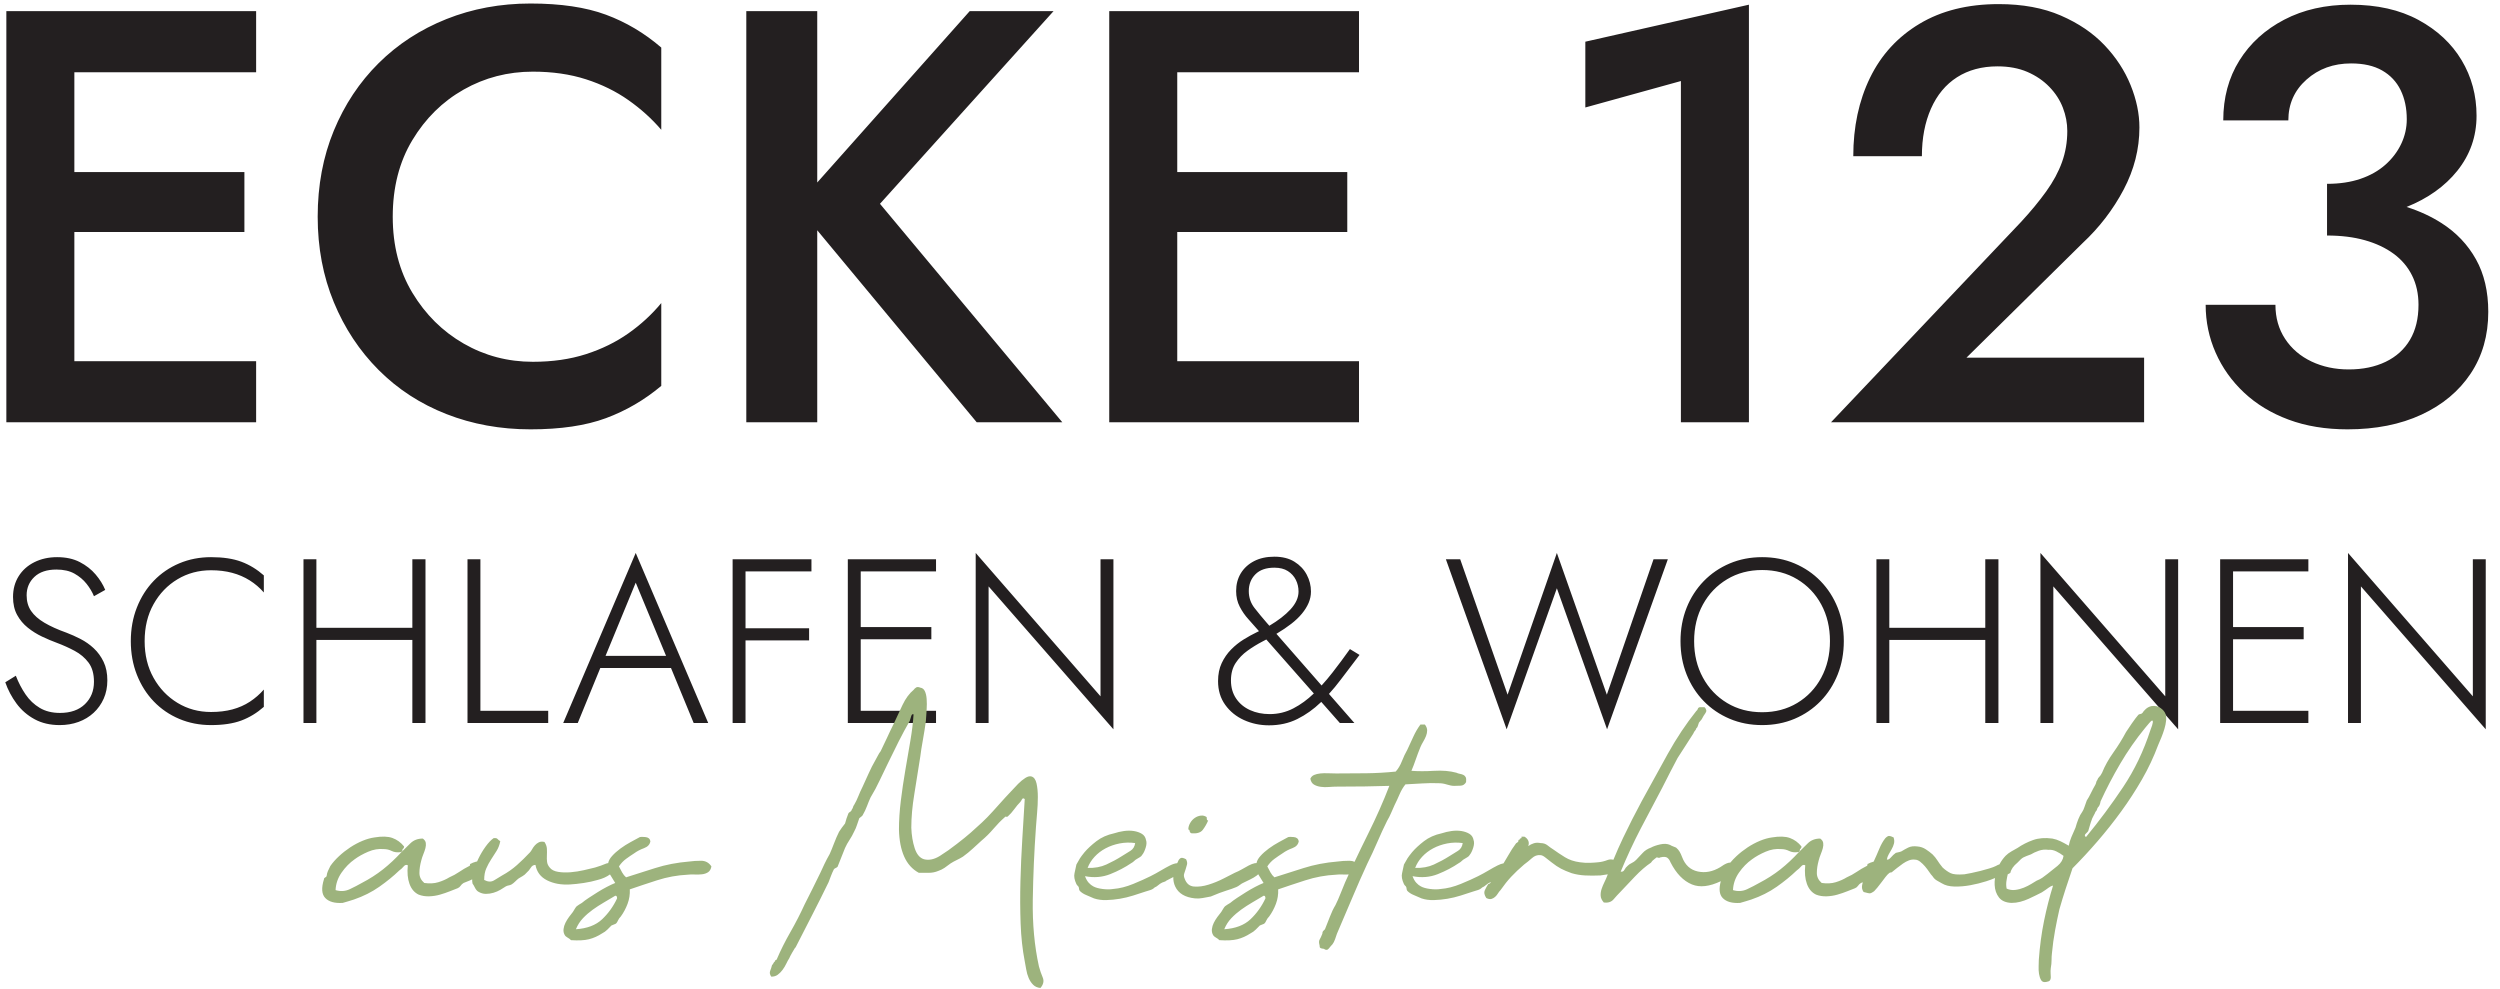 <svg xmlns="http://www.w3.org/2000/svg" xmlns:xlink="http://www.w3.org/1999/xlink" xmlns:serif="http://www.serif.com/" width="100%" height="100%" viewBox="0 0 488 193" xml:space="preserve" style="fill-rule:evenodd;clip-rule:evenodd;stroke-linejoin:round;stroke-miterlimit:2;">    <g id="ArtBoard1" transform="matrix(0.196,0,0,0.055,0,0)">        <rect x="0" y="0" width="2480.32" height="3507.87" style="fill:none;"></rect>        <g transform="matrix(3.6,0,0,25.77,-5074.89,-23397.3)">            <g transform="matrix(0.428,0,0,0.105,-1.038,1039.83)">                <path d="M3300.2,-1241.58L3461.65,-1241.58L3461.65,-1161.46L3344.16,-1161.46L3344.16,-1030.5L3454.07,-1030.5L3454.07,-951.918L3344.16,-951.918L3344.16,-782.434L3461.65,-782.434L3461.65,-702.314L3300.2,-702.314L3300.2,-1241.58ZM3549.95,-971.948C3549.95,-933.943 3554.18,-900.688 3562.65,-872.184C3571.11,-843.679 3582.16,-821.467 3595.81,-805.546C3609.45,-789.624 3624.36,-781.664 3640.53,-781.664C3653.16,-781.664 3664.59,-785.002 3674.83,-791.679C3685.06,-798.355 3694.22,-807.471 3702.3,-819.027C3710.39,-830.583 3717.46,-843.808 3723.52,-858.702L3723.52,-750.078C3712.66,-731.589 3700.72,-717.465 3687.71,-707.707C3674.7,-697.949 3658.47,-693.07 3639.01,-693.07C3619.56,-693.07 3601.43,-699.746 3584.63,-713.1C3567.83,-726.453 3553.23,-745.712 3540.85,-770.878C3528.47,-796.044 3518.81,-825.704 3511.86,-859.857C3504.91,-894.011 3501.44,-931.375 3501.44,-971.948C3501.44,-1013.03 3504.91,-1050.66 3511.86,-1084.81C3518.81,-1118.96 3528.47,-1148.49 3540.85,-1173.4C3553.23,-1198.31 3567.83,-1217.57 3584.63,-1231.18C3601.43,-1244.79 3619.56,-1251.6 3639.01,-1251.6C3658.47,-1251.6 3674.7,-1246.72 3687.71,-1236.96C3700.72,-1227.2 3712.66,-1212.82 3723.52,-1193.82L3723.52,-1085.96C3717.46,-1100.35 3710.39,-1113.31 3702.3,-1124.87C3694.22,-1136.42 3685.06,-1145.54 3674.83,-1152.22C3664.59,-1158.89 3653.16,-1162.23 3640.53,-1162.23C3624.36,-1162.23 3609.45,-1154.4 3595.81,-1138.74C3582.16,-1123.07 3571.11,-1100.99 3562.65,-1072.48C3554.18,-1043.98 3549.95,-1010.47 3549.95,-971.948ZM3824.33,-1016.84L3922.87,-1241.58L3977.06,-1241.58L3864.88,-988.897L3982.75,-702.314L3927.42,-702.314L3824.33,-954.177L3824.33,-702.314L3778.48,-702.314L3778.48,-1241.58L3824.33,-1241.58L3824.33,-1016.84ZM4013.07,-1241.58L4174.51,-1241.58L4174.51,-1161.46L4057.03,-1161.46L4057.03,-1030.5L4166.93,-1030.5L4166.93,-951.918L4057.03,-951.918L4057.03,-782.434L4174.51,-782.434L4174.51,-702.314L4013.07,-702.314L4013.07,-1241.58ZM4320.8,-1115.24L4320.8,-1201.52L4426.54,-1250.06L4426.54,-702.314L4382.57,-702.314L4382.57,-1149.91L4320.8,-1115.24ZM4479.59,-702.314L4602.38,-965.015C4608.7,-978.882 4614.13,-992.235 4618.68,-1005.08C4623.23,-1017.91 4626.64,-1030.75 4628.91,-1043.59C4631.19,-1056.43 4632.32,-1070.04 4632.32,-1084.42C4632.32,-1094.7 4631.38,-1104.84 4629.48,-1114.85C4627.59,-1124.87 4624.68,-1133.99 4620.76,-1142.2C4616.85,-1150.42 4612.11,-1156.97 4606.55,-1161.85C4600.99,-1166.73 4594.55,-1169.17 4587.22,-1169.17C4577.12,-1169.17 4568.4,-1164.41 4561.07,-1154.91C4553.75,-1145.41 4548.13,-1131.67 4544.21,-1113.7C4540.29,-1095.72 4538.34,-1074.92 4538.34,-1051.3L4493.99,-1051.3C4493.99,-1089.82 4497.6,-1124.1 4504.8,-1154.14C4512,-1184.19 4522.67,-1207.81 4536.82,-1225.02C4550.97,-1242.22 4568.02,-1250.83 4587.98,-1250.83C4603.39,-1250.83 4616.78,-1245.82 4628.15,-1235.8C4639.52,-1225.79 4648.94,-1212.82 4656.39,-1196.9C4663.84,-1180.98 4669.46,-1163.52 4673.25,-1144.51C4677.04,-1125.51 4678.94,-1107.02 4678.94,-1089.05C4678.94,-1060.8 4675.53,-1033.58 4668.71,-1007.39C4661.88,-981.193 4653.04,-957.825 4642.18,-937.281L4567.14,-787.056L4681.97,-787.056L4681.97,-702.314L4479.59,-702.314ZM4800.21,-947.296L4800.21,-1015.09C4808.3,-1015.09 4815.5,-1017.27 4821.81,-1021.64C4828.13,-1026 4833.5,-1032.17 4837.92,-1040.13C4842.34,-1048.09 4845.75,-1057.2 4848.15,-1067.48C4850.55,-1077.75 4851.75,-1088.53 4851.75,-1099.83C4851.75,-1114.21 4850.43,-1126.92 4847.78,-1137.97C4845.12,-1149.01 4841.14,-1157.61 4835.84,-1163.77C4830.53,-1169.94 4823.84,-1173.02 4815.75,-1173.02C4804.38,-1173.02 4794.78,-1165.96 4786.95,-1151.83C4779.12,-1137.71 4775.2,-1119.86 4775.2,-1098.29L4733.13,-1098.29C4733.13,-1128.08 4736.61,-1154.27 4743.56,-1176.87C4750.5,-1199.47 4760.17,-1217.32 4772.55,-1230.41C4784.93,-1243.51 4799.2,-1250.06 4815.37,-1250.06C4832.55,-1250.06 4847.21,-1243.38 4859.33,-1230.03C4871.46,-1216.67 4880.75,-1199.08 4887.19,-1177.26C4893.63,-1155.43 4896.85,-1131.16 4896.85,-1104.45C4896.85,-1077.23 4892.68,-1053.1 4884.35,-1032.04C4876.31,-1011.75 4865.4,-995.985 4851.62,-984.754C4859.98,-979.359 4867.55,-972.266 4874.3,-963.474C4883.78,-951.148 4891.17,-935.355 4896.47,-916.095C4901.78,-896.836 4904.43,-873.853 4904.43,-847.146C4904.43,-816.331 4900.64,-789.367 4893.06,-766.256C4885.48,-743.144 4874.87,-725.169 4861.23,-712.329C4847.59,-699.489 4831.67,-693.07 4813.48,-693.07C4799.33,-693.07 4786.63,-697.307 4775.39,-705.781C4764.15,-714.255 4754.55,-726.068 4746.59,-741.219C4738.63,-756.369 4732.5,-773.831 4728.21,-793.605C4723.91,-813.378 4721.76,-834.306 4721.76,-856.391L4766.86,-856.391C4766.86,-839.442 4768.95,-824.548 4773.11,-811.709C4777.28,-798.869 4782.97,-788.982 4790.17,-782.049C4797.37,-775.115 4805.39,-771.649 4814.23,-771.649C4823.33,-771.649 4831.29,-774.987 4838.11,-781.664C4844.93,-788.34 4850.18,-797.97 4853.84,-810.553C4857.5,-823.136 4859.33,-838.415 4859.33,-856.391C4859.33,-870.771 4857.94,-883.611 4855.16,-894.91C4852.39,-906.209 4848.41,-915.71 4843.23,-923.414C4838.05,-931.118 4831.86,-937.024 4824.66,-941.133C4817.46,-945.242 4809.31,-947.296 4800.21,-947.296Z" style="fill:rgb(35,31,32);"></path>            </g>            <g transform="matrix(0.422,0,0,0.055,27.494,1054.05)">                <path d="M3285.73,-964.693C3287.47,-947.513 3289.6,-931.895 3292.12,-917.839C3294.63,-903.783 3297.73,-892.558 3301.42,-884.163C3305.11,-875.768 3309.52,-871.571 3314.65,-871.571C3321.62,-871.571 3327.08,-878.892 3331.03,-893.534C3334.98,-908.176 3336.95,-926.819 3336.95,-949.466C3336.95,-969.378 3335.77,-985.387 3333.41,-997.491C3331.05,-1009.6 3328,-1019.45 3324.26,-1027.07C3320.52,-1034.68 3316.6,-1041.42 3312.49,-1047.27C3309.42,-1051.57 3306.21,-1056.74 3302.88,-1062.79C3299.55,-1068.85 3296.45,-1076.26 3293.58,-1085.05C3290.7,-1093.83 3288.37,-1104.47 3286.58,-1116.97C3284.78,-1129.46 3283.89,-1144.5 3283.89,-1162.07C3283.89,-1181.59 3285.12,-1198.87 3287.58,-1213.9C3290.04,-1228.93 3293.47,-1240.64 3297.88,-1249.04C3302.29,-1257.43 3307.26,-1261.63 3312.8,-1261.63C3318.54,-1261.63 3323.49,-1257.53 3327.64,-1249.33C3331.8,-1241.13 3335.26,-1230.78 3338.03,-1218.29C3340.8,-1205.8 3342.9,-1192.91 3344.33,-1179.64L3336.95,-1163.82C3335.82,-1174.36 3334.21,-1184.71 3332.11,-1194.86C3330,-1205.02 3327.36,-1213.51 3324.18,-1220.34C3321.01,-1227.17 3317.06,-1230.59 3312.34,-1230.59C3306.09,-1230.59 3301.27,-1224.44 3297.88,-1212.14C3294.5,-1199.84 3292.81,-1184.52 3292.81,-1166.16C3292.81,-1150.94 3293.78,-1137.86 3295.73,-1126.92C3297.68,-1115.99 3300.6,-1106.13 3304.5,-1097.35C3308.39,-1088.56 3313.21,-1080.27 3318.95,-1072.46C3321.93,-1068.16 3325,-1062.89 3328.18,-1056.64C3331.36,-1050.4 3334.26,-1042.59 3336.87,-1033.22C3339.49,-1023.85 3341.62,-1012.62 3343.26,-999.541C3344.9,-986.461 3345.72,-970.94 3345.72,-952.98C3345.72,-936.19 3344.92,-920.963 3343.33,-907.297C3341.74,-893.631 3339.54,-881.82 3336.72,-871.864C3333.9,-861.907 3330.59,-854.293 3326.8,-849.022C3323.01,-843.751 3318.9,-841.116 3314.49,-841.116C3308.24,-841.116 3302.75,-845.996 3298.04,-855.758C3293.32,-865.519 3289.37,-878.599 3286.19,-894.998C3283.01,-911.397 3280.55,-929.162 3278.81,-948.294L3285.73,-964.693ZM3370.17,-1051.37C3370.17,-1016.62 3372.12,-985.973 3376.02,-959.422C3379.91,-932.871 3385.14,-911.982 3391.71,-896.755C3398.27,-881.527 3405.6,-873.914 3413.7,-873.914C3418.83,-873.914 3423.49,-876.061 3427.7,-880.356C3431.9,-884.651 3435.72,-891.093 3439.16,-899.683C3442.59,-908.273 3445.64,-918.425 3448.31,-930.138L3448.31,-886.798C3443.8,-871.571 3438.88,-860.15 3433.54,-852.536C3428.21,-844.923 3421.6,-841.116 3413.7,-841.116C3406.22,-841.116 3399.27,-846.289 3392.86,-856.636C3386.45,-866.983 3380.89,-881.527 3376.17,-900.269C3371.45,-919.01 3367.76,-941.266 3365.1,-967.036C3362.43,-992.805 3361.1,-1020.92 3361.1,-1051.37C3361.1,-1081.83 3362.43,-1109.94 3365.1,-1135.71C3367.76,-1161.48 3371.45,-1183.74 3376.17,-1202.48C3380.89,-1221.22 3386.45,-1235.76 3392.86,-1246.11C3399.27,-1256.46 3406.22,-1261.63 3413.7,-1261.63C3421.6,-1261.63 3428.21,-1257.82 3433.54,-1250.21C3438.88,-1242.6 3443.8,-1231.17 3448.31,-1215.95L3448.31,-1173.19C3445.64,-1184.91 3442.57,-1194.96 3439.08,-1203.36C3435.59,-1211.75 3431.75,-1218.1 3427.55,-1222.39C3423.34,-1226.68 3418.73,-1228.83 3413.7,-1228.83C3405.6,-1228.83 3398.27,-1221.32 3391.71,-1206.28C3385.14,-1191.25 3379.91,-1170.46 3376.02,-1143.91C3372.12,-1117.36 3370.17,-1086.51 3370.17,-1051.37ZM3482.76,-1084.76L3545.67,-1084.76L3545.67,-1256.36L3554.28,-1256.36L3554.28,-846.387L3545.67,-846.387L3545.67,-1054.3L3482.76,-1054.3L3482.76,-846.387L3474.3,-846.387L3474.3,-1256.36L3482.76,-1256.36L3482.76,-1084.76ZM3581.82,-1256.36L3590.28,-1256.36L3590.28,-876.842L3634.73,-876.842L3634.73,-846.387L3581.82,-846.387L3581.82,-1256.36ZM3715.23,-984.02L3668.87,-984.02L3654.11,-846.387L3644.57,-846.387L3692.1,-1272.17L3739.62,-846.387L3730.09,-846.387L3715.23,-984.02ZM3672.32,-1014.48L3711.99,-1014.48L3692.1,-1197.79L3672.32,-1014.48ZM3755.62,-1256.36L3807.3,-1256.36L3807.3,-1225.9L3764.08,-1225.9L3764.08,-1083.59L3805.76,-1083.59L3805.76,-1053.13L3764.08,-1053.13L3764.08,-846.387L3755.62,-846.387L3755.62,-1256.36ZM3831.14,-1256.36L3888.97,-1256.36L3888.97,-1225.9L3839.6,-1225.9L3839.6,-1086.51L3885.9,-1086.51L3885.9,-1056.06L3839.6,-1056.06L3839.6,-876.842L3888.97,-876.842L3888.97,-846.387L3831.14,-846.387L3831.14,-1256.36ZM3996.8,-1256.36L4005.26,-1256.36L4005.26,-830.574L3923.43,-1188.42L3923.43,-846.387L3914.97,-846.387L3914.97,-1272.17L3996.8,-913.154L3996.8,-1256.36ZM4100.68,-1076.31L4099.54,-1081.24C4097.9,-1088.66 4095.98,-1096.96 4093.77,-1106.13C4091.57,-1115.31 4089.67,-1125.75 4088.08,-1137.47C4086.49,-1149.18 4085.7,-1162.26 4085.7,-1176.71C4085.7,-1193.5 4086.72,-1208.33 4088.77,-1221.22C4090.83,-1234.1 4093.72,-1244.26 4097.46,-1251.67C4101.21,-1259.09 4105.64,-1262.8 4110.77,-1262.8C4116,-1262.8 4120.38,-1258.6 4123.92,-1250.21C4127.46,-1241.82 4130.15,-1230.98 4131.99,-1217.7C4133.84,-1204.43 4134.76,-1190.37 4134.76,-1175.54C4134.76,-1165.78 4134.25,-1156.31 4133.23,-1147.13C4132.2,-1137.95 4130.74,-1128.98 4128.84,-1120.19C4126.94,-1111.4 4124.61,-1102.91 4121.84,-1094.71C4119.07,-1086.51 4115.9,-1078.31 4112.31,-1070.11C4112.24,-1069.96 4112.17,-1069.81 4112.1,-1069.65L4141.72,-940.29C4144.17,-950.522 4146.57,-961.39 4148.91,-972.893C4152.81,-992.025 4156.6,-1011.55 4160.3,-1031.46L4166.6,-1016.82C4162.5,-996.515 4158.4,-975.919 4154.3,-955.029C4151.82,-942.404 4149.24,-930.456 4146.55,-919.185L4163.22,-846.387L4153.68,-846.387L4141.5,-899.232C4141.38,-898.796 4141.26,-898.36 4141.15,-897.926C4136.48,-880.746 4131.38,-866.885 4125.84,-856.343C4120.31,-845.801 4114.1,-840.53 4107.23,-840.53C4101.39,-840.53 4095.93,-844.923 4090.85,-853.708C4085.78,-862.493 4081.67,-875.183 4078.55,-891.777C4075.42,-908.371 4073.85,-928.186 4073.85,-951.223C4073.85,-968.402 4074.65,-983.435 4076.24,-996.319C4077.83,-1009.2 4079.88,-1020.53 4082.39,-1030.29C4084.9,-1040.05 4087.65,-1048.44 4090.62,-1055.47C4093.59,-1062.5 4096.52,-1068.65 4099.39,-1073.92C4099.83,-1074.73 4100.26,-1075.53 4100.68,-1076.31ZM4107.48,-1089.85C4113.29,-1103.03 4117.9,-1116.65 4121.31,-1130.73C4124.84,-1145.37 4126.61,-1160.31 4126.61,-1175.54C4126.61,-1186.08 4126.02,-1195.84 4124.84,-1204.82C4123.66,-1213.8 4121.92,-1221.12 4119.61,-1226.78C4117.31,-1232.44 4114.36,-1235.28 4110.77,-1235.28C4105.33,-1235.28 4101.18,-1229.71 4098.31,-1218.58C4095.44,-1207.45 4094,-1193.5 4094,-1176.71C4094,-1160.7 4095.26,-1146.55 4097.77,-1134.25C4100.28,-1121.95 4102.93,-1109.75 4105.69,-1097.64L4107.48,-1089.85ZM4136.64,-920.312L4105.48,-1055.49C4104.67,-1053.84 4103.85,-1052.18 4103,-1050.49C4099.57,-1043.66 4096.28,-1035.95 4093.16,-1027.36C4090.03,-1018.77 4087.44,-1008.52 4085.39,-996.612C4083.34,-984.704 4082.31,-970.159 4082.31,-952.98C4082.31,-935.409 4083.44,-920.279 4085.7,-907.59C4087.95,-894.9 4091,-885.237 4094.85,-878.599C4098.69,-871.961 4102.98,-868.643 4107.69,-868.643C4113.23,-868.643 4118.41,-873.426 4123.23,-882.992C4128,-892.464 4132.47,-904.905 4136.64,-920.312ZM4328.72,-917.253L4359.33,-1256.36L4368.71,-1256.36L4328.87,-830.574L4295.96,-1183.74L4263.04,-830.574L4223.2,-1256.36L4232.59,-1256.36L4263.66,-917.253L4295.96,-1272.17L4328.72,-917.253ZM4377.01,-1051.37C4377.01,-1081.44 4378.35,-1109.26 4381.01,-1134.83C4383.68,-1160.41 4387.42,-1182.66 4392.24,-1201.6C4397.06,-1220.54 4402.73,-1235.28 4409.24,-1245.82C4415.75,-1256.36 4422.85,-1261.63 4430.54,-1261.63C4438.23,-1261.63 4445.33,-1256.36 4451.84,-1245.82C4458.35,-1235.28 4464.02,-1220.54 4468.84,-1201.6C4473.66,-1182.66 4477.4,-1160.41 4480.07,-1134.83C4482.73,-1109.26 4484.07,-1081.44 4484.07,-1051.37C4484.07,-1021.31 4482.73,-993.489 4480.07,-967.914C4477.4,-942.34 4473.66,-920.084 4468.84,-901.147C4464.02,-882.211 4458.35,-867.471 4451.84,-856.929C4445.33,-846.387 4438.23,-841.116 4430.54,-841.116C4422.85,-841.116 4415.75,-846.387 4409.24,-856.929C4402.73,-867.471 4397.06,-882.211 4392.24,-901.147C4387.42,-920.084 4383.68,-942.34 4381.01,-967.914C4378.35,-993.489 4377.01,-1021.31 4377.01,-1051.37ZM4385.94,-1051.37C4385.94,-1017.4 4387.86,-986.949 4391.7,-960.008C4395.55,-933.067 4400.83,-911.885 4407.55,-896.462C4414.26,-881.039 4421.93,-873.328 4430.54,-873.328C4439.15,-873.328 4446.82,-881.039 4453.53,-896.462C4460.25,-911.885 4465.51,-933.067 4469.3,-960.008C4473.09,-986.949 4474.99,-1017.4 4474.99,-1051.37C4474.99,-1085.73 4473.09,-1116.29 4469.3,-1143.03C4465.51,-1169.78 4460.25,-1190.86 4453.53,-1206.28C4446.82,-1221.71 4439.15,-1229.42 4430.54,-1229.42C4421.93,-1229.42 4414.26,-1221.71 4407.55,-1206.28C4400.83,-1190.86 4395.55,-1169.78 4391.7,-1143.03C4387.86,-1116.29 4385.94,-1085.73 4385.94,-1051.37ZM4513.9,-1084.76L4576.81,-1084.76L4576.81,-1256.36L4585.43,-1256.36L4585.43,-846.387L4576.81,-846.387L4576.81,-1054.3L4513.9,-1054.3L4513.9,-846.387L4505.45,-846.387L4505.45,-1256.36L4513.9,-1256.36L4513.9,-1084.76ZM4694.79,-1256.36L4703.24,-1256.36L4703.24,-830.574L4621.42,-1188.42L4621.42,-846.387L4612.96,-846.387L4612.96,-1272.17L4694.79,-913.154L4694.79,-1256.36ZM4730.78,-1256.36L4788.61,-1256.36L4788.61,-1225.9L4739.24,-1225.9L4739.24,-1086.51L4785.53,-1086.51L4785.53,-1056.06L4739.24,-1056.06L4739.24,-876.842L4788.61,-876.842L4788.61,-846.387L4730.78,-846.387L4730.78,-1256.36ZM4896.43,-1256.36L4904.89,-1256.36L4904.89,-830.574L4823.06,-1188.42L4823.06,-846.387L4814.6,-846.387L4814.6,-1272.17L4896.43,-913.154L4896.43,-1256.36Z" style="fill:rgb(35,31,32);"></path>            </g>            <g transform="matrix(0.318,0,0,0.084,448.467,1115.16)">                <path d="M3433.48,-1025.33C3432.92,-1024.73 3432.33,-1024.19 3431.72,-1023.71C3429.66,-1022.06 3427.76,-1020.62 3426.03,-1019.39C3424.94,-1018.16 3424.07,-1016.61 3423.42,-1014.76C3422.77,-1012.91 3421.9,-1011.58 3420.82,-1010.75C3419.08,-1009.52 3416.85,-1007.87 3414.14,-1005.82C3411.43,-1003.76 3408.55,-1001.91 3405.51,-1000.26C3402.47,-998.618 3399.32,-997.692 3396.07,-997.486C3392.81,-997.281 3389.77,-998.206 3386.95,-1000.26C3383.26,-1003.55 3380.6,-1009.42 3378.97,-1017.85C3377.34,-1026.28 3376.85,-1036.46 3377.5,-1048.39C3376.2,-1049.62 3375.01,-1049.01 3373.92,-1046.54C3372.84,-1044.07 3371.53,-1041.81 3370.01,-1039.75C3365.02,-1030.7 3359.27,-1021.86 3352.75,-1013.22C3346.24,-1004.58 3338.86,-997.589 3330.61,-992.242C3329.09,-991.419 3327.51,-990.494 3325.89,-989.465C3324.26,-988.437 3322.58,-987.511 3320.84,-986.689C3313.89,-985.866 3308.84,-988.54 3305.7,-994.71C3302.55,-1000.88 3302.17,-1011.16 3304.56,-1025.56C3304.56,-1026.79 3304.88,-1027.72 3305.53,-1028.34C3306.18,-1028.95 3306.62,-1029.67 3306.84,-1030.5C3307.05,-1033.79 3307.43,-1036.56 3307.97,-1038.83C3308.52,-1041.09 3309.22,-1043.87 3310.09,-1047.15C3312.05,-1052.5 3314.54,-1057.85 3317.58,-1063.2C3320.62,-1068.55 3323.88,-1073.38 3327.35,-1077.7C3330.83,-1082.02 3334.41,-1085.62 3338.1,-1088.5C3341.79,-1091.37 3345.26,-1093.23 3348.52,-1094.05C3355.03,-1096.1 3360.24,-1095.8 3364.15,-1093.12C3368.06,-1090.45 3371.42,-1085.82 3374.25,-1079.24C3374.25,-1077.18 3373.81,-1075.74 3372.94,-1074.92C3372.94,-1074.1 3372.89,-1073.28 3372.78,-1072.45C3372.67,-1071.63 3372.4,-1071.22 3371.97,-1071.22C3372.4,-1070.4 3372.18,-1069.99 3371.32,-1069.99C3368.28,-1069.16 3365.67,-1069.78 3363.5,-1071.84C3361.33,-1073.89 3359.05,-1074.92 3356.66,-1074.92C3352.1,-1075.74 3347.54,-1074.3 3342.98,-1070.6C3338.42,-1066.9 3334.52,-1062.79 3331.26,-1058.26C3326.92,-1052.5 3323.12,-1045.2 3319.86,-1036.36C3316.61,-1027.51 3314.87,-1017.95 3314.65,-1007.67C3318.99,-1005.2 3323.12,-1005.71 3327.03,-1009.21C3330.93,-1012.71 3334.41,-1016.1 3337.45,-1019.39C3344.18,-1025.97 3350.31,-1033.38 3355.85,-1041.6C3361.38,-1049.83 3366.76,-1059.29 3371.97,-1069.99C3374.36,-1074.51 3376.96,-1079.34 3379.78,-1084.48C3382.61,-1089.63 3386.19,-1092.2 3390.53,-1092.2C3392.05,-1090.14 3392.92,-1087.78 3393.14,-1085.1C3393.35,-1082.43 3393.24,-1079.55 3392.81,-1076.46C3392.38,-1073.38 3391.78,-1070.09 3391.02,-1066.59C3390.26,-1063.1 3389.66,-1059.7 3389.23,-1056.41C3388.14,-1049.01 3387.6,-1042.12 3387.6,-1035.74C3387.6,-1029.37 3389.01,-1023.92 3391.83,-1019.39C3396.39,-1018.16 3400.46,-1018.57 3404.04,-1020.62C3407.63,-1022.68 3410.83,-1025.35 3413.65,-1028.64C3416.69,-1031.11 3419.57,-1034.1 3422.28,-1037.59C3424.99,-1041.09 3427.87,-1044.28 3430.91,-1047.15C3431.35,-1047.15 3431.56,-1047.77 3431.56,-1049.01C3431.56,-1050.24 3431.78,-1050.86 3432.21,-1050.86C3433.3,-1052.09 3434.82,-1053.22 3436.77,-1054.25C3437.11,-1054.43 3437.45,-1054.54 3437.77,-1054.59C3438.12,-1056.13 3438.5,-1057.66 3438.89,-1059.19C3440.74,-1066.38 3442.85,-1073.07 3445.24,-1079.24C3447.63,-1085.41 3449.91,-1089.93 3452.08,-1092.81C3453.82,-1093.23 3454.95,-1092.81 3455.5,-1091.58C3456.04,-1090.35 3456.86,-1089.11 3457.94,-1087.88C3457.29,-1081.71 3456.2,-1076.36 3454.68,-1071.84C3453.16,-1067.31 3451.59,-1062.68 3449.96,-1057.95C3448.33,-1053.22 3446.92,-1048.29 3445.73,-1043.14C3444.53,-1038 3443.94,-1031.73 3443.94,-1024.33C3447.19,-1021.03 3450.07,-1020.83 3452.57,-1023.71C3455.06,-1026.59 3457.4,-1029.26 3459.57,-1031.73C3464.35,-1036.67 3468.63,-1042.32 3472.43,-1048.7C3476.23,-1055.07 3479.98,-1061.96 3483.67,-1069.37C3484.32,-1070.6 3484.97,-1072.35 3485.62,-1074.61C3486.27,-1076.87 3487.09,-1079.03 3488.06,-1081.09C3489.04,-1083.15 3490.18,-1084.79 3491.48,-1086.03C3492.79,-1087.26 3494.41,-1087.47 3496.37,-1086.64C3497.67,-1082.94 3498.38,-1079.24 3498.49,-1075.54C3498.59,-1071.84 3498.59,-1068.13 3498.49,-1064.43C3498.38,-1060.73 3498.43,-1057.23 3498.65,-1053.94C3498.87,-1050.65 3499.62,-1047.57 3500.93,-1044.69C3502.45,-1040.99 3504.89,-1038.62 3508.26,-1037.59C3511.62,-1036.56 3515.26,-1036.36 3519.16,-1036.97C3523.07,-1037.59 3526.93,-1038.72 3530.72,-1040.37C3534.52,-1042.01 3537.73,-1043.45 3540.33,-1044.69C3544.02,-1046.74 3547.12,-1048.8 3549.61,-1050.86C3550.37,-1051.48 3551.1,-1051.84 3551.81,-1051.93C3552.15,-1055.7 3553.27,-1059.56 3555.15,-1063.51C3557.21,-1067.83 3559.65,-1071.94 3562.48,-1075.85C3565.3,-1079.75 3568.23,-1083.25 3571.27,-1086.34C3574.31,-1089.42 3577.02,-1092.2 3579.41,-1094.66C3580.06,-1095.08 3581.64,-1095.08 3584.13,-1094.66C3586.63,-1094.25 3588.1,-1091.99 3588.53,-1087.88C3588.1,-1082.53 3586.25,-1078.72 3582.99,-1076.46C3579.74,-1074.2 3576.91,-1071.42 3574.53,-1068.13C3572.14,-1065.25 3569.75,-1062.17 3567.36,-1058.88C3564.97,-1055.59 3562.91,-1051.47 3561.17,-1046.54C3562.04,-1043.25 3562.97,-1039.96 3563.94,-1036.67C3564.92,-1033.38 3566.06,-1030.7 3567.36,-1028.64C3574.96,-1033.17 3583.37,-1038.21 3592.6,-1043.76C3601.83,-1049.32 3611.76,-1052.91 3622.4,-1054.56C3625.44,-1055.38 3628.86,-1055.79 3632.66,-1055.79C3636.45,-1055.79 3639.44,-1052.71 3641.61,-1046.54C3641.18,-1042.01 3640.2,-1038.83 3638.68,-1036.97C3637.16,-1035.12 3635.37,-1033.99 3633.31,-1033.58C3631.24,-1033.17 3629.13,-1033.07 3626.96,-1033.27C3624.79,-1033.48 3622.83,-1033.38 3621.1,-1032.96C3611.98,-1032.14 3603.02,-1029.06 3594.23,-1023.71C3585.43,-1018.36 3577.57,-1013.43 3570.62,-1008.9C3570.84,-1000.67 3570.18,-992.756 3568.66,-985.146C3567.14,-977.536 3565.19,-970.647 3562.8,-964.477C3561.72,-962.42 3560.9,-960.26 3560.36,-957.998C3559.82,-955.736 3559.33,-954.193 3558.89,-953.37C3558.46,-952.548 3557.86,-951.931 3557.1,-951.519C3556.34,-951.108 3555.53,-950.491 3554.66,-949.668L3551.08,-942.881C3549.78,-940.413 3548.26,-938.357 3546.52,-936.711C3542.83,-932.187 3539.03,-928.999 3535.12,-927.148C3531.21,-925.297 3526,-924.782 3519.49,-925.605C3518.62,-927.251 3517.59,-928.69 3516.4,-929.924C3515.2,-931.158 3514.39,-932.598 3513.95,-934.243C3513.09,-937.123 3512.76,-940.31 3512.98,-943.807C3513.19,-947.303 3513.74,-950.697 3514.61,-953.987C3515.47,-957.278 3516.51,-960.466 3517.7,-963.551C3518.89,-966.636 3520.03,-969.413 3521.12,-971.881C3521.77,-973.937 3522.37,-975.788 3522.91,-977.434C3523.45,-979.079 3523.94,-980.313 3524.38,-981.136C3525.03,-981.958 3525.73,-982.884 3526.49,-983.912C3527.25,-984.941 3528.07,-985.866 3528.93,-986.689C3530.45,-989.157 3532.46,-991.933 3534.96,-995.018C3537.45,-998.103 3540.01,-1001.19 3542.61,-1004.27C3545.22,-1007.36 3547.88,-1010.24 3550.59,-1012.91C3553.3,-1015.59 3555.75,-1017.75 3557.92,-1019.39C3556.13,-1024.65 3554.62,-1029.32 3553.38,-1033.38C3550.47,-1029.37 3546.88,-1026.35 3542.61,-1024.33C3538.92,-1022.27 3534.9,-1020.62 3530.56,-1019.39C3526.22,-1018.16 3522.2,-1017.33 3518.51,-1016.92C3510.91,-1016.1 3504.29,-1018.36 3498.65,-1023.71C3493,-1029.06 3489.64,-1037.49 3488.55,-1049.01C3486.82,-1049.01 3485.46,-1047.46 3484.48,-1044.38C3483.51,-1041.29 3482.26,-1038.52 3480.74,-1036.05C3479.87,-1033.99 3478.78,-1032.24 3477.48,-1030.81C3476.18,-1029.37 3474.98,-1028.03 3473.9,-1026.79C3473.03,-1025.56 3472.05,-1023.92 3470.97,-1021.86C3469.88,-1019.8 3468.8,-1018.16 3467.71,-1016.92C3466.84,-1016.1 3466.03,-1015.59 3465.27,-1015.38C3464.51,-1015.17 3463.69,-1014.66 3462.83,-1013.84C3461.52,-1012.19 3459.95,-1010.34 3458.1,-1008.28C3456.26,-1006.23 3454.25,-1004.58 3452.08,-1003.35C3449.91,-1002.11 3447.68,-1001.5 3445.4,-1001.5C3443.12,-1001.5 3440.9,-1002.73 3438.73,-1005.2C3437.64,-1006.43 3436.66,-1008.7 3435.8,-1011.99C3434.93,-1015.28 3434.28,-1017.33 3433.84,-1018.16C3433.57,-1020.37 3433.45,-1022.76 3433.48,-1025.33ZM3523.72,-943.498C3533.49,-944.732 3541.09,-950.183 3546.52,-959.849C3551.95,-969.515 3556.29,-980.93 3559.55,-994.093C3559.55,-997.384 3559,-998.823 3557.92,-998.412C3554.66,-994.71 3551.35,-991.008 3547.99,-987.306C3544.62,-983.604 3541.42,-979.696 3538.38,-975.583C3535.34,-971.469 3532.52,-966.842 3529.91,-961.7C3527.31,-956.558 3525.24,-950.491 3523.72,-943.498ZM4043.44,-1029.07C4042.97,-1028.6 4042.49,-1028.15 4042.01,-1027.72C4040.38,-1026.28 4038.81,-1024.74 4037.29,-1023.09C4036.85,-1022.27 4036.42,-1021.75 4035.98,-1021.55C4035.55,-1021.34 4034.79,-1020.83 4033.7,-1020.01C4032.4,-1018.77 4031.26,-1017.33 4030.28,-1015.69C4029.31,-1014.04 4028.28,-1012.81 4027.19,-1011.99C4026.1,-1009.93 4024.8,-1008.49 4023.28,-1007.67C4021.76,-1006.84 4020.35,-1006.02 4019.05,-1005.2C4015.79,-1003.14 4012.26,-1000.98 4008.46,-998.72C4004.66,-996.458 4000.81,-994.71 3996.9,-993.476C3993,-992.242 3989.09,-991.522 3985.18,-991.316C3981.27,-991.111 3977.69,-992.036 3974.43,-994.093C3972.05,-996.15 3969.76,-998.001 3967.59,-999.646C3965.42,-1001.29 3963.58,-1003.55 3962.06,-1006.43C3961.62,-1007.67 3961.41,-1008.9 3961.41,-1010.13C3961.41,-1011.37 3961.19,-1012.6 3960.76,-1013.84L3959.78,-1015.69C3959.56,-1016.1 3959.34,-1016.72 3959.13,-1017.54C3957.39,-1024.53 3956.85,-1030.5 3957.5,-1035.43C3958.15,-1040.37 3958.69,-1045.1 3959.13,-1049.62C3960.43,-1054.15 3961.46,-1057.54 3962.22,-1059.8C3962.98,-1062.07 3964.34,-1065.46 3966.29,-1069.99C3968.9,-1075.74 3972.32,-1081.71 3976.55,-1087.88C3980.78,-1094.05 3985.94,-1098.37 3992.02,-1100.84C3994.62,-1102.48 3997.45,-1103.71 4000.49,-1104.54C4003.53,-1105.36 4006.4,-1105.36 4009.12,-1104.54C4011.83,-1103.71 4014.16,-1102.17 4016.12,-1099.91C4018.07,-1097.65 4019.26,-1094.25 4019.7,-1089.73C4020.35,-1086.44 4020.24,-1082.22 4019.37,-1077.08C4018.51,-1071.94 4017.53,-1068.13 4016.44,-1065.67C4016.01,-1064.02 4015.3,-1062.68 4014.33,-1061.65C4013.35,-1060.63 4012.54,-1059.7 4011.88,-1058.88C4011.01,-1058.06 4010.2,-1056.92 4009.44,-1055.49C4008.68,-1054.05 4007.87,-1052.91 4007,-1052.09C4001.57,-1045.1 3995.44,-1039.03 3988.6,-1033.89C3981.76,-1028.75 3974.43,-1027.62 3966.62,-1030.5C3967.49,-1025.97 3968.57,-1022.37 3969.87,-1019.7C3971.18,-1017.02 3972.48,-1015.07 3973.78,-1013.84C3975.74,-1011.78 3978.45,-1010.34 3981.92,-1009.52C3985.4,-1008.7 3988.44,-1008.7 3991.04,-1009.52C3996.69,-1010.34 4002.55,-1013.12 4008.63,-1017.85C4014.71,-1022.58 4019.7,-1026.79 4023.61,-1030.5C4026.65,-1033.38 4029.63,-1036.46 4032.56,-1039.75C4035.49,-1043.04 4038.15,-1045.82 4040.54,-1048.08C4042.93,-1050.34 4044.99,-1051.58 4046.73,-1051.78C4046.75,-1051.79 4046.78,-1051.79 4046.8,-1051.79C4046.99,-1052.5 4047.18,-1053.22 4047.38,-1053.94C4047.82,-1056.41 4048.52,-1058.36 4049.5,-1059.8C4050.47,-1061.24 4052.16,-1060.73 4054.55,-1058.26C4055.41,-1054.97 4055.68,-1052.09 4055.36,-1049.62C4055.03,-1047.15 4054.65,-1044.69 4054.22,-1042.22L4052.92,-1034.82C4052.48,-1032.35 4052.59,-1029.67 4053.24,-1026.79C4054.76,-1018.57 4057.48,-1014.15 4061.38,-1013.53C4065.29,-1012.91 4069.53,-1013.94 4074.08,-1016.61C4078.64,-1019.29 4083.04,-1022.68 4087.27,-1026.79C4091.51,-1030.91 4094.71,-1033.99 4096.88,-1036.05C4099.05,-1037.69 4101.17,-1039.65 4103.23,-1041.91C4105.29,-1044.17 4107.25,-1046.23 4109.09,-1048.08C4110.94,-1049.93 4112.68,-1051.17 4114.3,-1051.78C4114.84,-1051.99 4115.36,-1052.07 4115.86,-1052.03C4116.21,-1055.77 4117.32,-1059.6 4119.19,-1063.51C4121.25,-1067.83 4123.69,-1071.94 4126.52,-1075.85C4129.34,-1079.75 4132.27,-1083.25 4135.31,-1086.34C4138.35,-1089.42 4141.06,-1092.2 4143.45,-1094.66C4144.1,-1095.08 4145.68,-1095.08 4148.17,-1094.66C4150.67,-1094.25 4152.13,-1091.99 4152.57,-1087.88C4152.13,-1082.53 4150.29,-1078.72 4147.03,-1076.46C4143.77,-1074.2 4140.95,-1071.42 4138.57,-1068.13C4136.18,-1065.25 4133.79,-1062.17 4131.4,-1058.88C4129.01,-1055.59 4126.95,-1051.47 4125.21,-1046.54C4126.08,-1043.25 4127,-1039.96 4127.98,-1036.67C4128.96,-1033.38 4130.1,-1030.7 4131.4,-1028.64C4139,-1033.17 4147.41,-1038.21 4156.64,-1043.76C4165.87,-1049.32 4175.8,-1052.91 4186.44,-1054.56C4189.48,-1055.38 4192.9,-1055.79 4196.69,-1055.79C4198.32,-1055.79 4199.8,-1055.23 4201.12,-1054.1C4204.84,-1069 4208.74,-1084.17 4212.81,-1099.6C4219.98,-1126.75 4226.17,-1153.08 4231.38,-1178.58C4225.08,-1178.17 4217.97,-1177.86 4210.05,-1177.65C4202.12,-1177.45 4194.14,-1177.34 4186.11,-1177.34C4183.72,-1177.34 4181.28,-1177.14 4178.78,-1176.73C4176.29,-1176.32 4173.9,-1176.42 4171.62,-1177.04C4169.34,-1177.65 4167.39,-1178.89 4165.76,-1180.74C4164.13,-1182.59 4163.1,-1185.78 4162.66,-1190.3C4163.32,-1193.18 4164.4,-1195.24 4165.92,-1196.47C4167.44,-1197.7 4169.23,-1198.53 4171.29,-1198.94C4173.36,-1199.35 4175.58,-1199.45 4177.97,-1199.25C4180.36,-1199.04 4182.74,-1198.94 4185.13,-1198.94C4194.03,-1198.94 4202.77,-1199.04 4211.35,-1199.25C4219.93,-1199.45 4228.45,-1200.38 4236.91,-1202.02C4239.08,-1206.55 4240.88,-1212.2 4242.29,-1218.99C4243.7,-1225.78 4245.27,-1232.05 4247.01,-1237.81C4248.74,-1244.8 4250.48,-1251.9 4252.22,-1259.1C4253.96,-1266.3 4256.02,-1272.98 4258.41,-1279.15L4262.31,-1279.15C4263.62,-1275.86 4264.27,-1272.67 4264.27,-1269.59C4264.27,-1266.5 4263.94,-1263.42 4263.29,-1260.33C4262.64,-1257.25 4261.83,-1254.16 4260.85,-1251.08C4259.87,-1247.99 4259.06,-1245.01 4258.41,-1242.13C4256.89,-1235.14 4255.53,-1228.35 4254.34,-1221.77C4253.14,-1215.19 4251.89,-1209.02 4250.59,-1203.26C4256.45,-1202.43 4263.02,-1202.43 4270.29,-1203.26C4277.57,-1204.08 4284.02,-1203.05 4289.67,-1200.17C4290.54,-1199.35 4291.57,-1198.73 4292.76,-1198.32C4293.96,-1197.91 4294.99,-1197.29 4295.86,-1196.47C4296.73,-1195.65 4297.38,-1194.41 4297.81,-1192.77C4298.24,-1191.12 4298.35,-1188.45 4298.14,-1184.75C4297.05,-1181.05 4295.48,-1179.09 4293.41,-1178.89C4291.35,-1178.68 4289.45,-1178.58 4287.72,-1178.58C4285.98,-1178.58 4283.92,-1179.3 4281.53,-1180.74C4279.14,-1182.18 4276.86,-1182.9 4274.69,-1182.9C4269.91,-1183.31 4265.03,-1183.2 4260.03,-1182.59C4255.04,-1181.97 4250.16,-1181.46 4245.38,-1181.05C4243.43,-1176.52 4241.74,-1171.17 4240.33,-1165C4238.92,-1158.83 4237.46,-1152.87 4235.94,-1147.11C4234.85,-1142.59 4233.82,-1138.16 4232.84,-1133.85C4231.86,-1129.53 4230.73,-1125.31 4229.42,-1121.2C4226.6,-1110.5 4223.78,-1098.98 4220.96,-1086.64C4218.13,-1074.3 4215.2,-1062.38 4212.16,-1050.86C4207.82,-1033.17 4203.43,-1014.35 4198.97,-994.401C4194.52,-974.451 4190.13,-955.016 4185.78,-936.094C4185.35,-933.626 4184.81,-930.644 4184.16,-927.148C4183.51,-923.651 4182.74,-920.875 4181.88,-918.818C4181.01,-917.173 4179.98,-914.91 4178.78,-912.031C4177.59,-909.152 4176.12,-908.946 4174.39,-911.414C4172,-911.825 4170.81,-912.854 4170.81,-914.499C4170.81,-916.144 4170.7,-917.584 4170.48,-918.818C4170.05,-922.109 4170.15,-924.782 4170.81,-926.839C4171.46,-928.896 4172.22,-931.981 4173.08,-936.094C4173.08,-938.151 4173.36,-939.693 4173.9,-940.722L4175.36,-943.498C4176.88,-950.491 4178.35,-957.484 4179.76,-964.477C4181.17,-971.469 4182.74,-977.639 4184.48,-982.987C4186,-988.745 4187.47,-995.018 4188.88,-1001.81C4190.29,-1008.59 4191.65,-1014.87 4192.95,-1020.62C4193.96,-1024.85 4194.98,-1029.09 4196.01,-1033.36C4194.37,-1033.14 4192.7,-1033.11 4190.99,-1033.27C4188.82,-1033.48 4186.87,-1033.38 4185.13,-1032.96C4176.02,-1032.14 4167.06,-1029.06 4158.27,-1023.71C4149.47,-1018.36 4141.6,-1013.43 4134.66,-1008.9C4134.87,-1000.67 4134.22,-992.756 4132.7,-985.146C4131.18,-977.536 4129.23,-970.647 4126.84,-964.477C4125.76,-962.42 4124.94,-960.26 4124.4,-957.998C4123.86,-955.736 4123.37,-954.193 4122.93,-953.37C4122.5,-952.548 4121.9,-951.931 4121.14,-951.519C4120.38,-951.108 4119.57,-950.491 4118.7,-949.668L4115.12,-942.881C4113.82,-940.413 4112.3,-938.357 4110.56,-936.711C4106.87,-932.187 4103.07,-928.999 4099.16,-927.148C4095.25,-925.297 4090.04,-924.782 4083.53,-925.605C4082.66,-927.251 4081.63,-928.69 4080.43,-929.924C4079.24,-931.158 4078.43,-932.598 4077.99,-934.243C4077.12,-937.123 4076.8,-940.31 4077.01,-943.807C4077.23,-947.303 4077.78,-950.697 4078.64,-953.987C4079.51,-957.278 4080.54,-960.466 4081.74,-963.551C4082.93,-966.636 4084.07,-969.413 4085.16,-971.881C4085.81,-973.937 4086.41,-975.788 4086.95,-977.434C4087.49,-979.079 4087.98,-980.313 4088.41,-981.136C4089.07,-981.958 4089.77,-982.884 4090.53,-983.912C4091.29,-984.941 4092.1,-985.866 4092.97,-986.689C4094.49,-989.157 4096.5,-991.933 4099,-995.018C4101.49,-998.103 4104.05,-1001.19 4106.65,-1004.27C4109.26,-1007.36 4111.91,-1010.24 4114.63,-1012.91C4117.34,-1015.59 4119.78,-1017.75 4121.96,-1019.39C4120.13,-1024.78 4118.58,-1029.55 4117.32,-1033.68C4116.91,-1032.88 4116.44,-1032.13 4115.93,-1031.42C4114.3,-1029.16 4112.46,-1027.1 4110.4,-1025.25C4108.33,-1023.4 4106.43,-1021.65 4104.7,-1020.01C4103.61,-1019.18 4102.52,-1017.95 4101.44,-1016.31C4100.35,-1014.66 4099.27,-1013.43 4098.18,-1012.6C4095.58,-1010.55 4092.65,-1008.59 4089.39,-1006.74C4086.13,-1004.89 4081.68,-1001.7 4076.04,-997.178C4073.65,-996.355 4071.32,-995.532 4069.04,-994.71C4066.76,-993.887 4064.53,-993.681 4062.36,-994.093C4053.68,-995.738 4047.92,-1002.22 4045.1,-1013.53C4043.91,-1018.32 4043.35,-1023.5 4043.44,-1029.07ZM3968.9,-1044.07C3974.98,-1043.66 3980.4,-1045.51 3985.18,-1049.62C3989.96,-1053.74 3994.41,-1058.26 3998.53,-1063.2L4006.18,-1072.14C4008.46,-1074.82 4009.82,-1079.03 4010.26,-1084.79C4005.7,-1086.03 4001.19,-1085.82 3996.74,-1084.18C3992.29,-1082.53 3988.22,-1079.86 3984.53,-1076.15C3980.84,-1072.45 3977.64,-1067.83 3974.92,-1062.27C3972.21,-1056.72 3970.2,-1050.65 3968.9,-1044.07ZM4087.76,-943.498C4097.53,-944.732 4105.13,-950.183 4110.56,-959.849C4115.99,-969.515 4120.33,-980.93 4123.58,-994.093C4123.58,-997.384 4123.04,-998.823 4121.96,-998.412C4118.7,-994.71 4115.39,-991.008 4112.02,-987.306C4108.66,-983.604 4105.46,-979.696 4102.42,-975.583C4099.38,-971.469 4096.56,-966.842 4093.95,-961.7C4091.34,-956.558 4089.28,-950.491 4087.76,-943.498ZM4319.76,-1020.82C4319.44,-1020.59 4319.07,-1020.32 4318.65,-1020.01C4317.35,-1018.77 4316.21,-1017.33 4315.23,-1015.69C4314.26,-1014.04 4313.23,-1012.81 4312.14,-1011.99C4311.05,-1009.93 4309.75,-1008.49 4308.23,-1007.67C4306.71,-1006.84 4305.3,-1006.02 4304,-1005.2C4300.74,-1003.14 4297.21,-1000.98 4293.41,-998.72C4289.61,-996.458 4285.76,-994.71 4281.85,-993.476C4277.95,-992.242 4274.04,-991.522 4270.13,-991.316C4266.22,-991.111 4262.64,-992.036 4259.38,-994.093C4256.99,-996.15 4254.72,-998.001 4252.55,-999.646C4250.37,-1001.29 4248.53,-1003.55 4247.01,-1006.43C4246.57,-1007.67 4246.36,-1008.9 4246.36,-1010.13C4246.36,-1011.37 4246.14,-1012.6 4245.71,-1013.84L4244.73,-1015.69C4244.51,-1016.1 4244.3,-1016.72 4244.08,-1017.54C4242.34,-1024.53 4241.8,-1030.5 4242.45,-1035.43C4243.1,-1040.37 4243.64,-1045.1 4244.08,-1049.62C4245.38,-1054.15 4246.41,-1057.54 4247.17,-1059.8C4247.93,-1062.07 4249.29,-1065.46 4251.24,-1069.99C4253.85,-1075.74 4257.27,-1081.71 4261.5,-1087.88C4265.73,-1094.05 4270.89,-1098.37 4276.97,-1100.84C4279.57,-1102.48 4282.4,-1103.71 4285.44,-1104.54C4288.48,-1105.36 4291.35,-1105.36 4294.07,-1104.54C4296.78,-1103.71 4299.11,-1102.17 4301.07,-1099.91C4303.02,-1097.65 4304.22,-1094.25 4304.65,-1089.73C4305.3,-1086.44 4305.19,-1082.22 4304.32,-1077.08C4303.46,-1071.94 4302.48,-1068.13 4301.39,-1065.67C4300.96,-1064.02 4300.25,-1062.68 4299.28,-1061.65C4298.3,-1060.63 4297.48,-1059.7 4296.83,-1058.88C4295.97,-1058.06 4295.15,-1056.92 4294.39,-1055.49C4293.63,-1054.05 4292.82,-1052.91 4291.95,-1052.09C4286.52,-1045.1 4280.39,-1039.03 4273.55,-1033.89C4266.71,-1028.75 4259.38,-1027.62 4251.57,-1030.5C4252.44,-1025.97 4253.52,-1022.37 4254.82,-1019.7C4256.13,-1017.02 4257.43,-1015.07 4258.73,-1013.84C4260.69,-1011.78 4263.4,-1010.34 4266.87,-1009.52C4270.35,-1008.7 4273.39,-1008.7 4275.99,-1009.52C4281.64,-1010.34 4287.5,-1013.12 4293.58,-1017.85C4299.66,-1022.58 4304.65,-1026.79 4308.56,-1030.5C4311.6,-1033.38 4314.58,-1036.46 4317.51,-1039.75C4320.44,-1043.04 4323.1,-1045.82 4325.49,-1048.08C4327.45,-1049.94 4329.2,-1051.11 4330.72,-1051.58C4332.13,-1055.78 4333.48,-1060.07 4334.77,-1064.43C4336.84,-1071.42 4339.17,-1078.21 4341.77,-1084.79C4341.77,-1084.38 4342.1,-1084.79 4342.75,-1086.03C4342.97,-1086.03 4343.19,-1086.23 4343.4,-1086.64C4343.62,-1087.88 4343.73,-1088.8 4343.73,-1089.42C4343.73,-1090.04 4344.05,-1090.35 4344.71,-1090.35C4344.71,-1091.58 4345.03,-1092.3 4345.68,-1092.51C4346.33,-1092.71 4346.55,-1093.64 4346.33,-1095.28L4348.94,-1095.28C4350.46,-1093.64 4351.55,-1091.48 4352.2,-1088.8C4352.85,-1086.13 4352.85,-1083.15 4352.2,-1079.86C4353.72,-1081.91 4355.34,-1083.46 4357.08,-1084.48C4358.82,-1085.51 4360.77,-1085.62 4362.94,-1084.79C4365.33,-1084.79 4367.34,-1083.56 4368.97,-1081.09C4370.6,-1078.62 4372.28,-1076.36 4374.02,-1074.3C4377.05,-1070.19 4380.42,-1065.97 4384.11,-1061.65C4387.8,-1057.34 4392.14,-1054.56 4397.14,-1053.33C4400.18,-1052.5 4403.11,-1052.19 4405.93,-1052.4C4408.75,-1052.61 4411.14,-1052.91 4413.09,-1053.33C4415.7,-1053.74 4418.41,-1054.97 4421.23,-1057.03C4422.79,-1058.16 4424.48,-1058.3 4426.3,-1057.43C4428.95,-1069.64 4431.77,-1081.64 4434.75,-1093.43C4439.85,-1113.59 4445.23,-1133.54 4450.87,-1153.28C4458.47,-1179.61 4466.07,-1205.62 4473.67,-1231.33C4481.27,-1257.04 4489.52,-1280.38 4498.42,-1301.36C4499.07,-1302.18 4499.5,-1303.32 4499.72,-1304.76C4499.94,-1306.19 4500.48,-1307.12 4501.35,-1307.53L4505.58,-1307.53C4507.32,-1304.24 4507.59,-1301.05 4506.4,-1297.97C4505.2,-1294.88 4504.17,-1291.69 4503.3,-1288.4C4503.08,-1287.58 4502.7,-1286.66 4502.16,-1285.63C4501.62,-1284.6 4501.13,-1283.47 4500.7,-1282.24C4500.26,-1280.18 4499.94,-1278.33 4499.72,-1276.68C4499.5,-1275.04 4499.07,-1273.8 4498.42,-1272.98C4498.2,-1271.33 4497.82,-1270 4497.28,-1268.97C4496.73,-1267.94 4496.24,-1266.4 4495.81,-1264.34C4493.86,-1258.58 4491.69,-1252.21 4489.3,-1245.21L4482.13,-1224.24C4480.18,-1217.24 4478.06,-1209.63 4475.78,-1201.41C4473.5,-1193.18 4471.17,-1184.54 4468.78,-1175.49C4462.48,-1153.28 4456.24,-1130.96 4450.06,-1108.55C4443.87,-1086.13 4438.06,-1062.58 4432.63,-1037.9C4434.15,-1037.49 4435.24,-1038.52 4435.89,-1040.99C4436.54,-1043.45 4437.52,-1045.72 4438.82,-1047.77C4439.69,-1049.42 4440.83,-1050.86 4442.24,-1052.09C4443.65,-1053.33 4444.9,-1054.97 4445.98,-1057.03C4447.94,-1060.73 4449.84,-1064.53 4451.68,-1068.44C4453.53,-1072.35 4455.97,-1075.33 4459.01,-1077.39C4460.97,-1079.44 4463.62,-1081.19 4466.99,-1082.63C4470.36,-1084.07 4473.23,-1083.76 4475.62,-1081.71C4476.27,-1080.88 4477.19,-1080.06 4478.39,-1079.24C4479.58,-1078.42 4480.4,-1077.8 4480.83,-1077.39C4482.13,-1075.33 4483.16,-1073.07 4483.92,-1070.6C4484.68,-1068.13 4485.39,-1065.25 4486.04,-1061.96C4488.65,-1048.8 4493.2,-1040.88 4499.72,-1038.21C4506.23,-1035.54 4512.74,-1037.9 4519.26,-1045.3C4520.13,-1046.54 4521.21,-1047.88 4522.52,-1049.32C4523.82,-1050.76 4525.07,-1051.78 4526.26,-1052.4C4526.88,-1052.72 4527.48,-1052.87 4528.06,-1052.86C4529.57,-1056.31 4531.3,-1059.75 4533.26,-1063.2C4536.3,-1068.55 4539.56,-1073.38 4543.03,-1077.7C4546.51,-1082.02 4550.09,-1085.62 4553.78,-1088.5C4557.47,-1091.37 4560.94,-1093.23 4564.2,-1094.05C4570.71,-1096.1 4575.92,-1095.8 4579.83,-1093.12C4583.74,-1090.45 4587.1,-1085.82 4589.93,-1079.24C4589.93,-1077.18 4589.49,-1075.74 4588.62,-1074.92C4588.62,-1074.1 4588.57,-1073.28 4588.46,-1072.45C4588.35,-1071.63 4588.08,-1071.22 4587.65,-1071.22C4588.08,-1070.4 4587.86,-1069.99 4586.99,-1069.99C4583.95,-1069.16 4581.35,-1069.78 4579.18,-1071.84C4577.01,-1073.89 4574.73,-1074.92 4572.34,-1074.92C4567.78,-1075.74 4563.22,-1074.3 4558.66,-1070.6C4554.1,-1066.9 4550.2,-1062.79 4546.94,-1058.26C4542.6,-1052.5 4538.8,-1045.2 4535.54,-1036.36C4532.28,-1027.51 4530.55,-1017.95 4530.33,-1007.67C4534.67,-1005.2 4538.8,-1005.71 4542.7,-1009.21C4546.61,-1012.71 4550.09,-1016.1 4553.13,-1019.39C4559.86,-1025.97 4565.99,-1033.38 4571.53,-1041.6C4577.06,-1049.83 4582.44,-1059.29 4587.65,-1069.99C4590.03,-1074.51 4592.64,-1079.34 4595.46,-1084.48C4598.28,-1089.63 4601.87,-1092.2 4606.21,-1092.2C4607.73,-1090.14 4608.6,-1087.78 4608.81,-1085.1C4609.03,-1082.43 4608.92,-1079.55 4608.49,-1076.46C4608.05,-1073.38 4607.46,-1070.09 4606.7,-1066.59C4605.94,-1063.1 4605.34,-1059.7 4604.91,-1056.41C4603.82,-1049.01 4603.28,-1042.12 4603.28,-1035.74C4603.28,-1029.37 4604.69,-1023.92 4607.51,-1019.39C4612.07,-1018.16 4616.14,-1018.57 4619.72,-1020.62C4623.31,-1022.68 4626.51,-1025.35 4629.33,-1028.64C4632.37,-1031.11 4635.25,-1034.1 4637.96,-1037.59C4640.67,-1041.09 4643.55,-1044.28 4646.59,-1047.15C4647.02,-1047.15 4647.24,-1047.77 4647.24,-1049.01C4647.24,-1050.24 4647.46,-1050.86 4647.89,-1050.86C4648.98,-1052.09 4650.5,-1053.22 4652.45,-1054.25C4652.54,-1054.3 4652.63,-1054.34 4652.71,-1054.38C4654.36,-1061.04 4655.95,-1067.89 4657.5,-1074.92C4659.13,-1082.33 4660.92,-1088.29 4662.87,-1092.81C4664.18,-1095.28 4665.26,-1096.52 4666.13,-1096.52C4667,-1096.52 4668.3,-1095.69 4670.04,-1094.05C4670.69,-1090.35 4670.8,-1086.95 4670.36,-1083.87C4669.93,-1080.78 4669.28,-1077.8 4668.41,-1074.92L4665.8,-1066.28C4664.94,-1063.4 4664.39,-1060.52 4664.18,-1057.64C4665.26,-1057.23 4666.45,-1058.47 4667.76,-1061.35C4669.06,-1064.23 4670.47,-1066.69 4671.99,-1068.75C4672.64,-1069.16 4673.35,-1069.47 4674.11,-1069.68C4674.87,-1069.88 4675.79,-1070.4 4676.88,-1071.22C4678.61,-1073.28 4680.57,-1075.33 4682.74,-1077.39C4684.91,-1079.44 4687.62,-1080.06 4690.88,-1079.24C4693.48,-1078.83 4695.87,-1077.29 4698.04,-1074.61C4700.22,-1071.94 4702.17,-1069.16 4703.91,-1066.28C4705.64,-1062.99 4707.05,-1059.7 4708.14,-1056.41C4709.23,-1053.12 4710.74,-1049.21 4712.7,-1044.69C4715.09,-1040.57 4717.42,-1037.49 4719.7,-1035.43C4721.98,-1033.38 4725.94,-1032.76 4731.59,-1033.58C4733.11,-1033.99 4735.17,-1034.71 4737.77,-1035.74C4740.38,-1036.77 4742.98,-1037.9 4745.59,-1039.13C4748.19,-1040.37 4750.75,-1041.7 4753.24,-1043.14C4755.74,-1044.58 4757.64,-1045.92 4758.94,-1047.15C4760.11,-1048.42 4761.19,-1049.36 4762.17,-1049.95C4763.58,-1054.99 4765.33,-1059.61 4767.41,-1063.81C4768.93,-1066.69 4770.67,-1069.16 4772.62,-1071.22C4774.57,-1073.28 4776.31,-1075.13 4777.83,-1076.77C4781.95,-1082.12 4786.46,-1086.44 4791.35,-1089.73C4796.23,-1093.02 4801.82,-1093.84 4808.12,-1092.2C4810.5,-1091.37 4812.84,-1089.93 4815.12,-1087.88C4817.4,-1085.82 4819.84,-1083.35 4822.44,-1080.47C4822.88,-1085 4823.64,-1089.73 4824.73,-1094.66C4825.81,-1099.6 4827,-1104.74 4828.31,-1110.09C4828.96,-1114.62 4829.77,-1119.24 4830.75,-1123.97C4831.73,-1128.7 4832.87,-1132.71 4834.17,-1136C4834.82,-1137.65 4835.47,-1140.32 4836.12,-1144.03C4836.77,-1147.73 4837.43,-1151.22 4838.08,-1154.51C4839.38,-1158.22 4840.57,-1162.23 4841.66,-1166.55C4842.74,-1170.87 4844.05,-1175.49 4845.57,-1180.43C4846,-1182.07 4846.27,-1183.51 4846.38,-1184.75C4846.49,-1185.98 4846.76,-1187.01 4847.19,-1187.83C4847.63,-1190.3 4848.23,-1192.15 4848.99,-1193.39C4849.75,-1194.62 4850.56,-1196.88 4851.43,-1200.17C4853.82,-1211.28 4857.07,-1222.28 4861.2,-1233.18C4865.32,-1244.08 4869.01,-1255.29 4872.27,-1266.81C4873.36,-1270.1 4875.04,-1274.83 4877.32,-1281C4879.6,-1287.17 4881.5,-1291.9 4883.02,-1295.19C4883.67,-1296.01 4884.27,-1296.43 4884.81,-1296.43C4885.35,-1296.43 4885.95,-1297.04 4886.6,-1298.28C4887.03,-1299.92 4887.96,-1301.98 4889.37,-1304.45C4890.78,-1306.91 4892.46,-1308.56 4894.41,-1309.38C4897.45,-1310.21 4900.06,-1309.18 4902.23,-1306.3C4904.4,-1303.42 4905.81,-1300.33 4906.47,-1297.04C4907.12,-1293.75 4907.33,-1289.95 4907.12,-1285.63C4906.9,-1281.31 4906.41,-1276.78 4905.65,-1272.05C4904.89,-1267.32 4904.02,-1262.7 4903.05,-1258.17C4902.07,-1253.65 4901.15,-1249.53 4900.28,-1245.83C4896.37,-1226.09 4891.65,-1207.17 4886.11,-1189.07C4880.57,-1170.97 4874.55,-1153.49 4868.04,-1136.62C4861.52,-1119.76 4854.69,-1103.51 4847.52,-1087.88C4840.36,-1072.25 4833.08,-1057.44 4825.7,-1043.45C4823.53,-1031.53 4821.52,-1020.21 4819.68,-1009.52C4817.83,-998.823 4816.04,-987.717 4814.3,-976.2C4813,-965.505 4811.75,-954.09 4810.56,-941.956C4809.36,-929.821 4808.44,-917.173 4807.79,-904.01C4807.57,-900.719 4807.47,-897.017 4807.47,-892.904C4807.47,-888.79 4807.25,-884.471 4806.81,-879.947C4806.6,-876.656 4806.54,-873.777 4806.65,-871.309C4806.76,-868.841 4806.81,-866.578 4806.81,-864.522C4806.81,-862.465 4806.54,-860.82 4806,-859.586C4805.46,-858.352 4804.43,-857.529 4802.91,-857.118C4800.73,-856.295 4799.22,-857.323 4798.35,-860.203C4797.48,-863.082 4796.88,-866.475 4796.56,-870.383C4796.23,-874.291 4796.12,-878.507 4796.23,-883.032C4796.34,-887.556 4796.39,-891.053 4796.39,-893.521C4797.26,-916.144 4798.78,-937.431 4800.95,-957.381C4803.12,-977.331 4805.73,-996.561 4808.77,-1015.07C4807.47,-1014.66 4806.11,-1013.43 4804.7,-1011.37C4803.29,-1009.31 4801.39,-1006.84 4799,-1003.97L4794.11,-999.337C4792.16,-997.486 4789.99,-995.532 4787.6,-993.476C4785.21,-991.419 4782.77,-989.774 4780.27,-988.54C4777.78,-987.306 4775.23,-986.689 4772.62,-986.689C4767.63,-987.1 4763.99,-990.082 4761.71,-995.635C4759.43,-1001.19 4758.18,-1007.98 4757.97,-1016C4757.86,-1019.76 4757.96,-1023.6 4758.27,-1027.5C4756.07,-1025.68 4753.52,-1023.9 4750.64,-1022.17C4746.19,-1019.49 4741.57,-1017.33 4736.8,-1015.69C4732.02,-1014.04 4727.41,-1013.32 4722.96,-1013.53C4718.51,-1013.73 4714.87,-1015.48 4712.05,-1018.77C4710.96,-1020.01 4709.61,-1021.45 4707.98,-1023.09C4706.35,-1024.74 4704.99,-1027.2 4703.91,-1030.5C4703.04,-1032.14 4702.06,-1034.51 4700.98,-1037.59C4699.89,-1040.68 4698.69,-1043.66 4697.39,-1046.54C4696.09,-1049.42 4694.68,-1051.99 4693.16,-1054.25C4691.64,-1056.51 4690.12,-1057.64 4688.6,-1057.64C4686.86,-1058.06 4685.13,-1057.64 4683.39,-1056.41C4681.65,-1055.18 4679.92,-1053.43 4678.18,-1051.17C4676.44,-1048.9 4674.76,-1046.54 4673.13,-1044.07L4669.06,-1037.9C4668.84,-1037.08 4668.41,-1036.67 4667.76,-1036.67C4667.11,-1036.67 4666.56,-1036.26 4666.13,-1035.43C4665.26,-1034.2 4664.23,-1032.14 4663.04,-1029.26C4661.84,-1026.38 4660.65,-1023.4 4659.45,-1020.32C4658.26,-1017.23 4657.07,-1014.35 4655.87,-1011.68C4654.68,-1009 4653.76,-1007.05 4653.1,-1005.82C4651.58,-1003.76 4650.44,-1002.63 4649.68,-1002.42C4648.92,-1002.22 4647.02,-1002.94 4643.98,-1004.58C4642.68,-1007.87 4642.25,-1011.68 4642.68,-1016C4642.83,-1017.49 4643.02,-1018.99 4643.25,-1020.51C4642.72,-1020.12 4642.21,-1019.75 4641.7,-1019.39C4640.62,-1018.16 4639.75,-1016.61 4639.1,-1014.76C4638.45,-1012.91 4637.58,-1011.58 4636.49,-1010.75C4634.76,-1009.52 4632.53,-1007.87 4629.82,-1005.82C4627.11,-1003.76 4624.23,-1001.91 4621.19,-1000.26C4618.15,-998.618 4615,-997.692 4611.74,-997.486C4608.49,-997.281 4605.45,-998.206 4602.63,-1000.26C4598.94,-1003.55 4596.28,-1009.42 4594.65,-1017.85C4593.02,-1026.28 4592.53,-1036.46 4593.18,-1048.39C4591.88,-1049.62 4590.69,-1049.01 4589.6,-1046.54C4588.52,-1044.07 4587.21,-1041.81 4585.69,-1039.75C4580.7,-1030.7 4574.94,-1021.86 4568.43,-1013.22C4561.92,-1004.58 4554.54,-997.589 4546.29,-992.242C4544.77,-991.419 4543.19,-990.494 4541.57,-989.465C4539.94,-988.437 4538.26,-987.511 4536.52,-986.689C4529.57,-985.866 4524.52,-988.54 4521.38,-994.71C4518.47,-1000.4 4517.92,-1009.6 4519.73,-1022.29C4509.88,-1013.44 4501.53,-1011.65 4494.67,-1016.92C4487.18,-1022.68 4480.94,-1034.82 4475.95,-1053.33C4475.29,-1056.62 4474.37,-1059.08 4473.18,-1060.73C4471.98,-1062.38 4469.98,-1062.58 4467.15,-1061.35C4466.5,-1060.52 4465.9,-1060.32 4465.36,-1060.73C4464.82,-1061.14 4464.33,-1061.35 4463.9,-1061.35C4463.46,-1060.52 4462.7,-1059.39 4461.62,-1057.95C4460.53,-1056.51 4459.66,-1054.77 4459.01,-1052.71C4454.45,-1046.95 4449.78,-1039.34 4445.01,-1029.88C4440.23,-1020.42 4436,-1011.99 4432.31,-1004.58C4430.35,-1000.88 4428.4,-996.869 4426.45,-992.55C4424.49,-988.231 4421.67,-986.483 4417.98,-987.306C4416.24,-991.008 4415.32,-994.71 4415.21,-998.412C4415.1,-1002.11 4415.37,-1005.82 4416.03,-1009.52C4416.68,-1013.22 4417.49,-1016.92 4418.47,-1020.62C4419.44,-1024.33 4420.26,-1027.82 4420.91,-1031.11C4421.07,-1031.94 4421.23,-1032.77 4421.39,-1033.6C4421.07,-1033.48 4420.75,-1033.37 4420.42,-1033.27C4418.36,-1032.66 4416.57,-1032.14 4415.05,-1031.73C4410.05,-1031.32 4405.55,-1031.32 4401.53,-1031.73C4397.52,-1032.14 4393.66,-1033.38 4389.97,-1035.43C4386.28,-1037.9 4383.19,-1040.37 4380.69,-1042.84C4378.19,-1045.3 4375.43,-1048.8 4372.39,-1053.33C4370.65,-1055.79 4368.91,-1058.36 4367.18,-1061.04C4365.44,-1063.71 4363.92,-1065.05 4362.62,-1065.05C4360.01,-1065.46 4357.62,-1063.81 4355.45,-1060.11C4353.28,-1056.41 4351,-1052.91 4348.61,-1049.62C4344.27,-1042.63 4340.53,-1035.95 4337.38,-1029.57C4334.23,-1023.2 4331.14,-1015.89 4328.1,-1007.67C4327.23,-1006.02 4326.47,-1004.17 4325.82,-1002.11C4325.17,-1000.06 4324.35,-998.206 4323.38,-996.561C4322.4,-994.915 4321.31,-993.784 4320.12,-993.167C4318.92,-992.55 4317.46,-993.064 4315.72,-994.71C4313.98,-999.646 4313.55,-1003.86 4314.42,-1007.36C4315.29,-1010.86 4316.27,-1014.25 4317.35,-1017.54L4317.68,-1017.54C4317.89,-1017.54 4318.11,-1017.75 4318.33,-1018.16C4318.55,-1018.57 4318.87,-1018.98 4319.3,-1019.39C4319.46,-1019.84 4319.61,-1020.31 4319.76,-1020.82ZM4850.13,-1153.28C4849.69,-1148.34 4848.93,-1145.05 4847.85,-1143.41C4847.41,-1142.17 4847.14,-1141.04 4847.03,-1140.02C4846.92,-1138.99 4846.65,-1138.06 4846.22,-1137.24C4845.78,-1136.42 4845.46,-1135.39 4845.24,-1134.15C4845.02,-1132.92 4844.81,-1132.1 4844.59,-1131.68C4843.29,-1127.57 4842.26,-1123.05 4841.5,-1118.11C4840.74,-1113.17 4840.03,-1108.65 4839.38,-1104.54C4839.16,-1103.71 4838.46,-1102.28 4837.26,-1100.22C4836.07,-1098.16 4836.12,-1096.31 4837.43,-1094.66C4848.93,-1120.99 4859.68,-1148.24 4869.66,-1176.42C4879.65,-1204.6 4887.58,-1235.75 4893.44,-1269.89C4894.74,-1276.07 4895.45,-1280.28 4895.56,-1282.54C4895.66,-1284.81 4895.45,-1285.83 4894.9,-1285.63C4894.36,-1285.42 4893.55,-1284.09 4892.46,-1281.62C4891.38,-1279.15 4890.18,-1276.48 4888.88,-1273.6C4880.85,-1255.09 4873.63,-1235.55 4867.22,-1214.98C4860.82,-1194.41 4855.12,-1173.85 4850.13,-1153.28ZM4804.86,-1073.69C4801.82,-1074.51 4798.94,-1074 4796.23,-1072.14C4793.52,-1070.29 4791.29,-1068.34 4789.55,-1066.28C4786.51,-1064.23 4784.34,-1062.58 4783.04,-1061.35C4781.74,-1060.11 4780,-1057.23 4777.83,-1052.71C4774.36,-1047.36 4772.29,-1041.81 4771.64,-1036.05C4771.43,-1035.64 4771.1,-1035.23 4770.67,-1034.82L4769.36,-1033.58C4768.93,-1030.29 4768.55,-1026.59 4768.22,-1022.48C4767.9,-1018.36 4767.95,-1014.25 4768.39,-1010.13C4770.77,-1008.08 4773.27,-1007.36 4775.88,-1007.98C4778.48,-1008.59 4780.98,-1009.83 4783.37,-1011.68C4785.75,-1013.53 4787.93,-1015.59 4789.88,-1017.85C4791.83,-1020.11 4793.35,-1021.86 4794.44,-1023.09C4796.61,-1024.74 4798.29,-1026.38 4799.49,-1028.03C4800.68,-1029.67 4802.15,-1031.73 4803.88,-1034.2C4806.7,-1038.31 4809.64,-1042.73 4812.68,-1047.46C4815.72,-1052.19 4817.45,-1057.64 4817.89,-1063.81C4815.93,-1066.69 4813.82,-1069.16 4811.54,-1071.22C4809.26,-1073.28 4807.03,-1074.1 4804.86,-1073.69ZM4253.85,-1044.07C4259.93,-1043.66 4265.35,-1045.51 4270.13,-1049.62C4274.91,-1053.74 4279.36,-1058.26 4283.48,-1063.2L4291.14,-1072.14C4293.41,-1074.82 4294.77,-1079.03 4295.21,-1084.79C4290.65,-1086.03 4286.14,-1085.82 4281.69,-1084.18C4277.24,-1082.53 4273.17,-1079.86 4269.48,-1076.15C4265.79,-1072.45 4262.59,-1067.83 4259.87,-1062.27C4257.16,-1056.72 4255.15,-1050.65 4253.85,-1044.07ZM3927.86,-847.245C3925.26,-847.657 3923.14,-849.405 3921.51,-852.49C3919.89,-855.575 3918.58,-859.277 3917.61,-863.596C3916.63,-867.915 3915.92,-872.543 3915.49,-877.479C3915.06,-882.415 3914.62,-886.939 3914.19,-891.053C3912.23,-909.974 3911.04,-930.644 3910.6,-953.062C3910.17,-975.48 3910.12,-998.412 3910.44,-1021.86C3910.77,-1045.3 3911.31,-1068.55 3912.07,-1091.58C3912.83,-1114.62 3913.53,-1136.42 3914.19,-1156.98C3913.1,-1158.63 3912.29,-1158.42 3911.74,-1156.37C3911.2,-1154.31 3910.71,-1152.87 3910.28,-1152.05C3908.54,-1148.76 3906.81,-1144.85 3905.07,-1140.32C3903.33,-1135.8 3901.49,-1131.89 3899.53,-1128.6C3899.1,-1127.78 3898.61,-1127.57 3898.07,-1127.98C3897.52,-1128.39 3897.14,-1128.19 3896.93,-1127.37C3893.45,-1121.61 3890.14,-1115.23 3886.99,-1108.24C3883.85,-1101.25 3880.32,-1094.66 3876.41,-1088.5C3874.46,-1085.2 3872.07,-1081.09 3869.25,-1076.15C3866.42,-1071.22 3863.49,-1066.69 3860.45,-1062.58C3858.72,-1060.52 3856.93,-1058.67 3855.08,-1057.03C3853.23,-1055.38 3851.44,-1053.53 3849.71,-1051.47C3847.75,-1048.6 3845.96,-1046.13 3844.33,-1044.07C3842.7,-1042.01 3840.91,-1040.37 3838.96,-1039.13C3836.36,-1037.08 3833.64,-1036.05 3830.82,-1036.05L3822.03,-1036.05C3816.38,-1041.81 3812.15,-1050.65 3809.33,-1062.58C3806.5,-1074.51 3804.98,-1089.32 3804.77,-1107.01C3804.77,-1121.81 3805.31,-1137.55 3806.39,-1154.21C3807.48,-1170.87 3808.78,-1187.52 3810.3,-1204.18C3811.82,-1220.84 3813.29,-1236.99 3814.7,-1252.62C3816.11,-1268.25 3817.03,-1282.65 3817.47,-1295.81C3816.6,-1296.63 3815.95,-1295.81 3815.51,-1293.34C3815.08,-1290.87 3814.64,-1288.2 3814.21,-1285.32C3810.95,-1274.62 3807.7,-1263.21 3804.44,-1251.08C3801.18,-1238.94 3798.03,-1226.91 3795,-1214.98C3792.61,-1205.93 3790.27,-1196.78 3787.99,-1187.52C3785.72,-1178.27 3783.06,-1168.91 3780.02,-1159.45C3778.93,-1154.93 3777.9,-1150.19 3776.92,-1145.26C3775.95,-1140.32 3774.7,-1135.39 3773.18,-1130.45C3772.96,-1129.63 3772.53,-1128.81 3771.87,-1127.98C3771.22,-1127.16 3770.68,-1126.34 3770.25,-1125.52C3769.6,-1122.22 3768.94,-1118.62 3768.29,-1114.72C3767.64,-1110.81 3766.77,-1107.01 3765.69,-1103.3C3764.6,-1098.78 3763.3,-1094.36 3761.78,-1090.04C3760.26,-1085.72 3758.96,-1081.3 3757.87,-1076.77C3756.79,-1071.84 3755.7,-1066.69 3754.61,-1061.35C3753.53,-1056 3752.44,-1050.86 3751.36,-1045.92C3750.92,-1045.1 3750.33,-1044.38 3749.57,-1043.76C3748.81,-1043.14 3748.32,-1042.42 3748.1,-1041.6C3747.23,-1038.31 3746.42,-1034.82 3745.66,-1031.11C3744.9,-1027.41 3744.19,-1023.92 3743.54,-1020.62C3738.77,-1002.11 3734.1,-984.529 3729.54,-967.87C3724.98,-951.211 3720.2,-933.626 3715.21,-915.116L3714.88,-913.882L3714.23,-912.648C3713.8,-911.414 3712.99,-908.843 3711.79,-904.935C3710.6,-901.028 3709.78,-898.046 3709.35,-895.989C3708.48,-893.521 3707.61,-890.539 3706.74,-887.042C3705.87,-883.546 3704.79,-880.152 3703.49,-876.862C3702.18,-873.571 3700.77,-870.897 3699.25,-868.841C3697.73,-866.784 3695.89,-865.756 3693.72,-865.756C3692.41,-869.046 3692.09,-872.234 3692.74,-875.319C3693.39,-878.404 3693.93,-881.592 3694.37,-884.883C3694.8,-885.294 3695.18,-886.22 3695.51,-887.659C3695.83,-889.099 3696.32,-890.23 3696.97,-891.053C3696.97,-892.287 3697.24,-893.007 3697.79,-893.212C3698.33,-893.418 3698.6,-893.932 3698.6,-894.755C3701.86,-909.152 3705.77,-923.857 3710.33,-938.871C3714.88,-953.885 3719.01,-969.001 3722.7,-984.221C3725.09,-992.859 3727.37,-1001.39 3729.54,-1009.83C3731.71,-1018.26 3733.99,-1027 3736.38,-1036.05C3737.46,-1040.57 3738.66,-1045.41 3739.96,-1050.55C3741.26,-1055.69 3742.78,-1061.14 3744.52,-1066.9C3745.61,-1071.42 3746.85,-1077.18 3748.26,-1084.18C3749.68,-1091.17 3751.14,-1097.54 3752.66,-1103.3C3753.31,-1105.36 3754.13,-1107.62 3755.1,-1110.09C3756.08,-1112.56 3757,-1114.82 3757.87,-1116.88C3758.31,-1120.17 3758.74,-1122.94 3759.17,-1125.21C3759.61,-1127.47 3760.15,-1130.25 3760.8,-1133.54C3761.02,-1134.36 3761.51,-1135.18 3762.27,-1136C3763.03,-1136.83 3763.52,-1138.06 3763.73,-1139.71C3764.38,-1141.35 3764.76,-1142.79 3764.87,-1144.03C3764.98,-1145.26 3765.25,-1146.29 3765.69,-1147.11C3767.21,-1152.05 3768.45,-1156.88 3769.43,-1161.61C3770.41,-1166.34 3771.66,-1171.59 3773.18,-1177.34C3774.91,-1184.34 3776.65,-1191.54 3778.39,-1198.94C3780.12,-1206.34 3782.19,-1213.95 3784.58,-1221.77C3785.23,-1223.83 3785.88,-1226.09 3786.53,-1228.56C3787.18,-1231.02 3787.94,-1233.29 3788.81,-1235.34C3790.76,-1242.75 3792.61,-1250.05 3794.35,-1257.25C3796.08,-1264.44 3798.03,-1272.16 3800.21,-1280.38C3802.6,-1290.26 3805.15,-1300.54 3807.86,-1311.23C3810.57,-1321.93 3813.78,-1330.15 3817.47,-1335.91C3818.12,-1337.56 3818.88,-1338.9 3819.75,-1339.92C3820.61,-1340.95 3821.81,-1340.85 3823.33,-1339.62C3825.07,-1339.2 3826.37,-1337.35 3827.24,-1334.06C3828.11,-1330.77 3828.65,-1326.45 3828.86,-1321.11C3829.08,-1315.76 3829.08,-1310 3828.86,-1303.83L3828.21,-1285.32C3827.56,-1275.86 3826.69,-1265.47 3825.61,-1254.16C3824.52,-1242.85 3823.76,-1233.7 3823.33,-1226.7C3821.59,-1205.32 3819.86,-1184.75 3818.12,-1165C3816.38,-1145.26 3815.51,-1126.95 3815.51,-1110.09C3815.73,-1097.75 3816.71,-1086.54 3818.44,-1076.46C3820.18,-1066.38 3822.89,-1060.32 3826.59,-1058.26C3830.93,-1056.2 3835.54,-1058.06 3840.43,-1063.81C3845.31,-1069.57 3850.25,-1076.15 3855.24,-1083.56C3859.8,-1090.14 3863.76,-1096.21 3867.13,-1101.76C3870.49,-1107.31 3873.75,-1112.87 3876.9,-1118.42C3880.05,-1123.97 3883.2,-1130.04 3886.34,-1136.62L3897.25,-1159.45C3898.56,-1161.92 3900.24,-1165.31 3902.3,-1169.63C3904.36,-1173.95 3906.43,-1178.06 3908.49,-1181.97C3910.55,-1185.88 3912.61,-1189.07 3914.68,-1191.54C3916.74,-1194 3918.53,-1194.83 3920.05,-1194C3922.22,-1192.77 3923.68,-1188.96 3924.45,-1182.59C3925.2,-1176.21 3925.59,-1168.81 3925.59,-1160.38C3925.59,-1151.94 3925.37,-1143.2 3924.93,-1134.15C3924.5,-1125.1 3924.17,-1117.49 3923.96,-1111.32C3922.44,-1071.42 3921.51,-1031.63 3921.19,-991.933C3920.86,-952.239 3922.65,-915.733 3926.56,-882.415C3927.43,-876.245 3928.52,-870.28 3929.82,-864.522C3931.12,-858.763 3930.47,-853.004 3927.86,-847.245ZM4059.1,-1100.84C4058.24,-1101.66 4057.75,-1102.89 4057.64,-1104.54C4057.53,-1106.18 4057.15,-1107.01 4056.5,-1107.01C4056.5,-1110.71 4057.04,-1114.31 4058.13,-1117.8C4059.21,-1121.3 4060.57,-1124.08 4062.2,-1126.13C4063.83,-1128.19 4065.56,-1129.42 4067.41,-1129.83C4069.25,-1130.25 4070.94,-1129.42 4072.46,-1127.37C4072.46,-1126.13 4072.51,-1124.9 4072.62,-1123.66C4072.73,-1122.43 4073.11,-1121.81 4073.76,-1121.81C4072.46,-1116.05 4070.88,-1110.91 4069.04,-1106.39C4067.19,-1101.86 4063.88,-1100.01 4059.1,-1100.84Z" style="fill:rgb(157,179,125);"></path>            </g>        </g>    </g></svg>